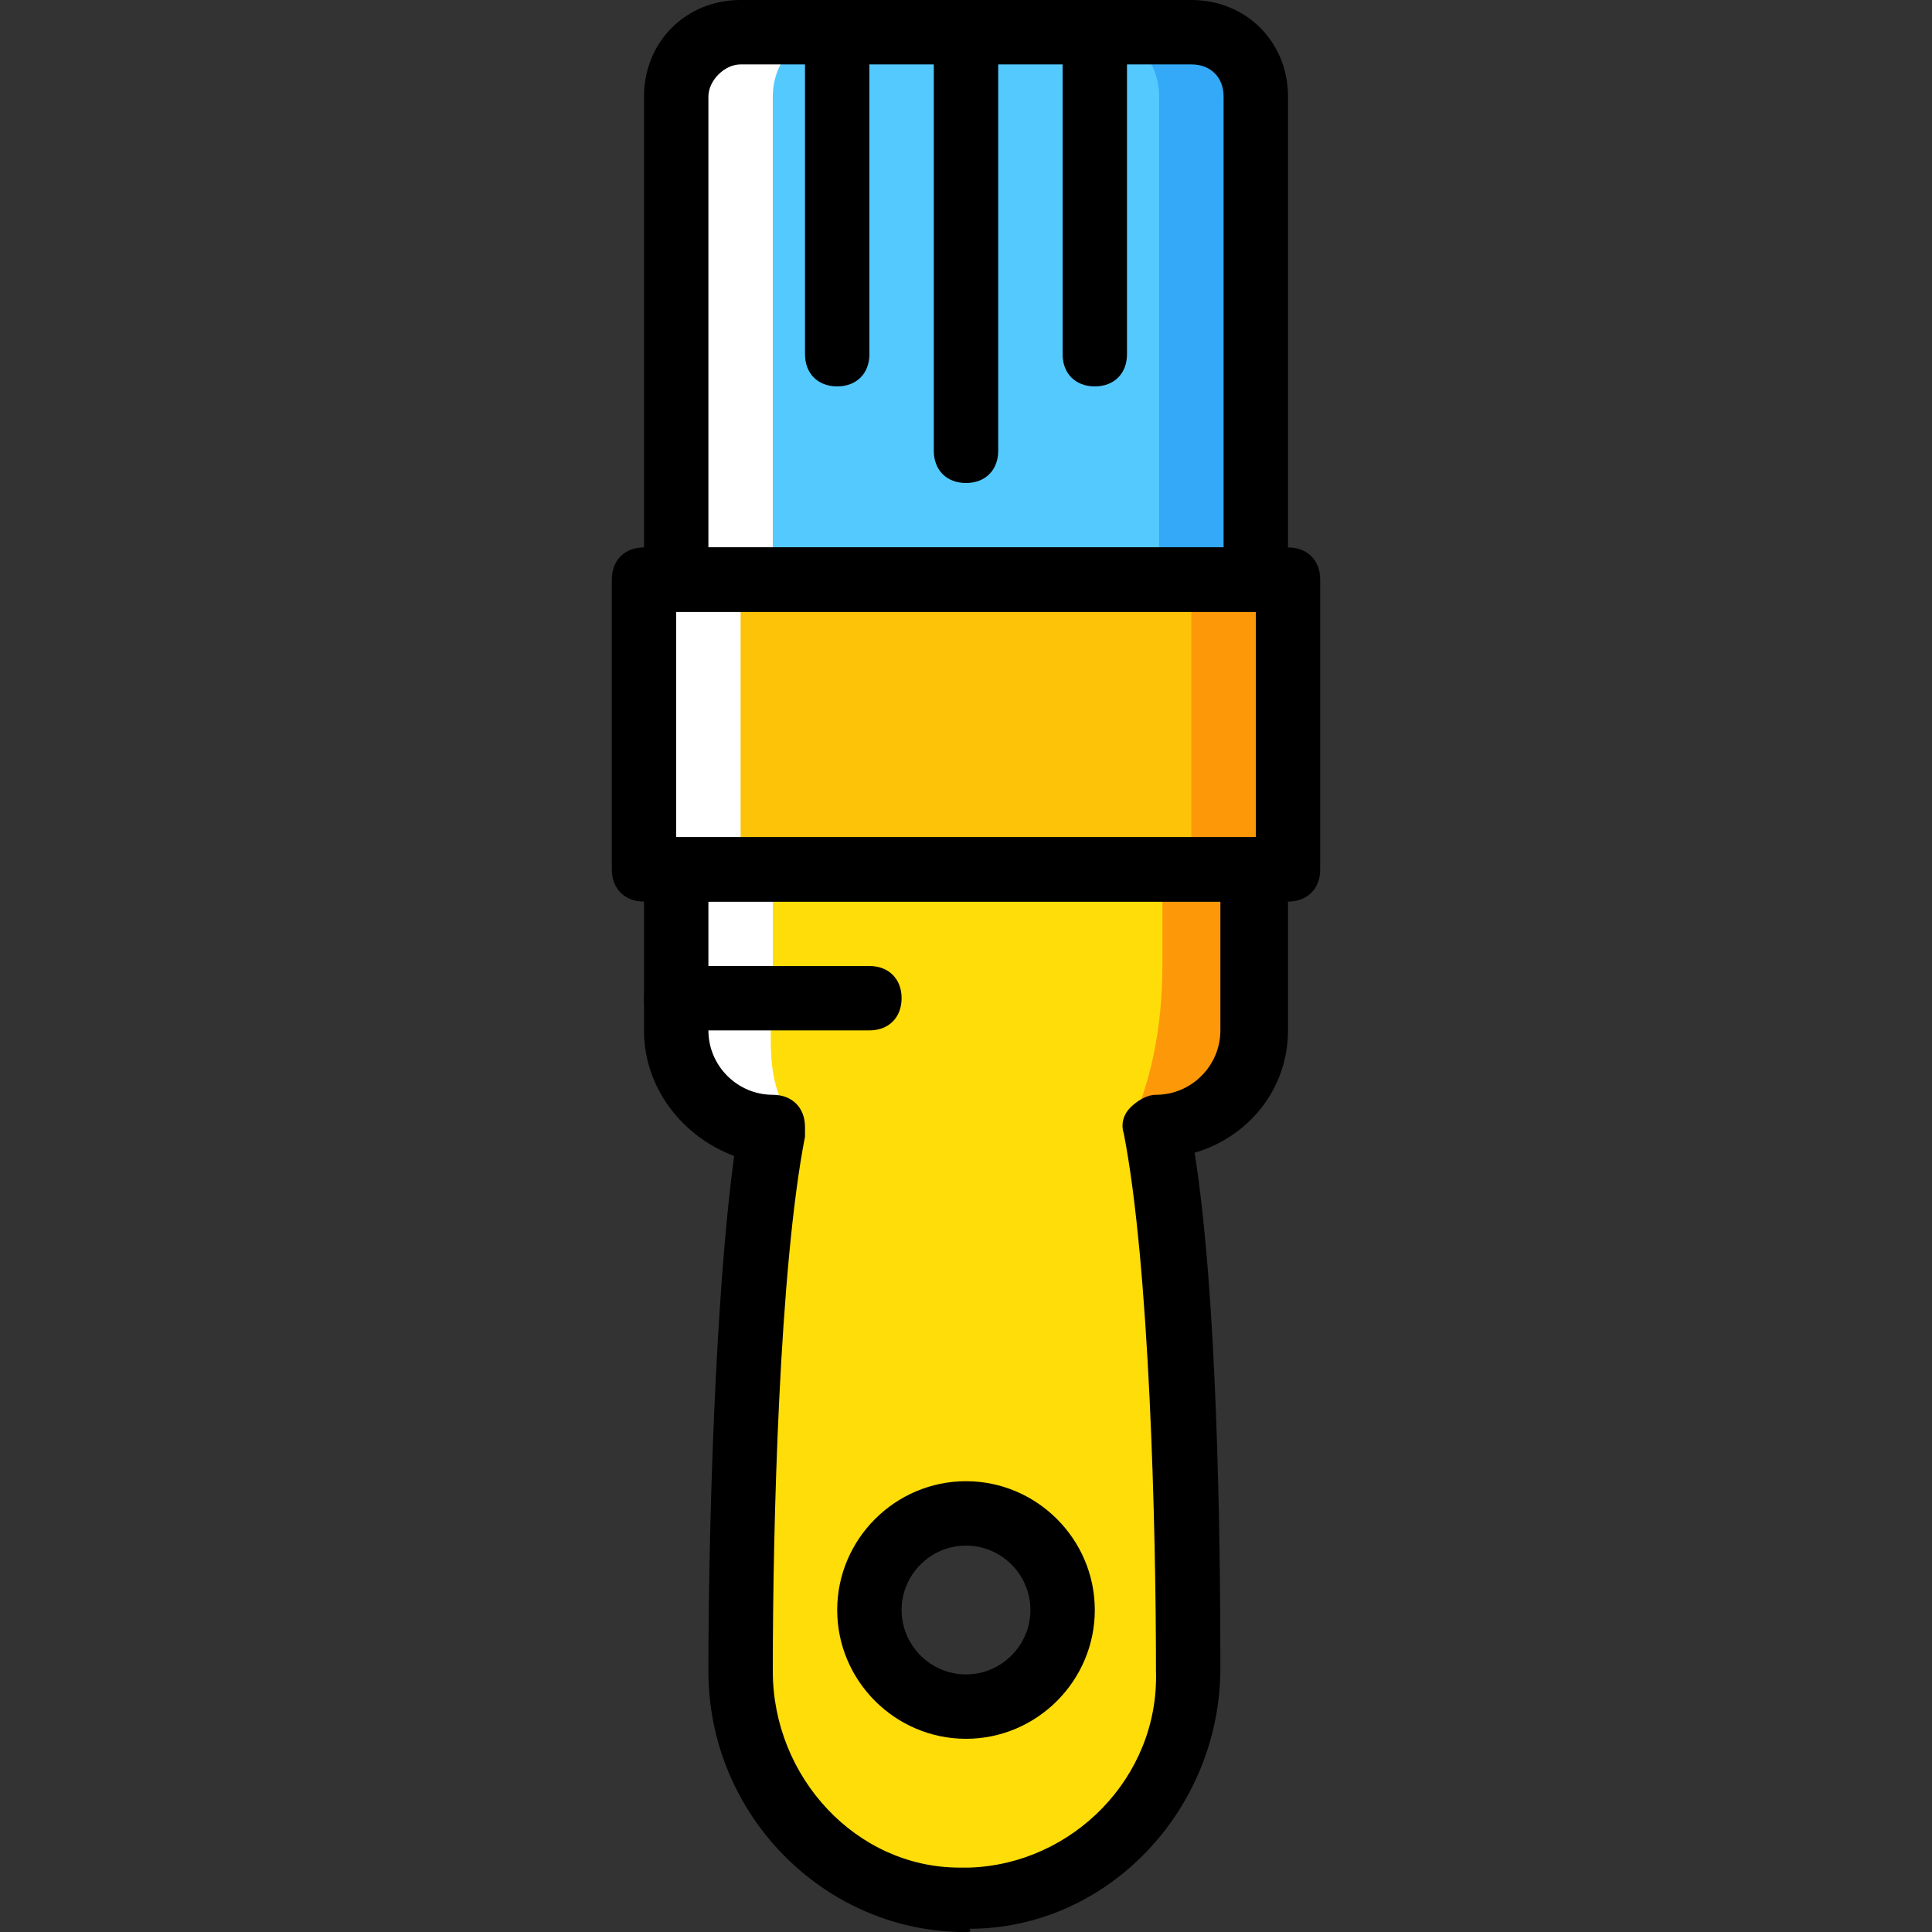 <?xml version="1.0" encoding="iso-8859-1"?>
<!-- Generator: Adobe Illustrator 19.0.0, SVG Export Plug-In . SVG Version: 6.00 Build 0)  -->
<svg version="1.1" id="Layer_1" xmlns="http://www.w3.org/2000/svg" xmlns:xlink="http://www.w3.org/1999/xlink" x="0px" y="0px"
	 viewBox="0 0 512 512" style="enable-background:new 0 0 512 512;" xml:space="preserve">
<rect x="0" y="0" width="512" height="512" fill="#333333" stroke="none"/>
<g transform="translate(1 1)">
	<path style="fill:#FCC309;" d="M169.667,152.6v76.8H255h85.333v-76.8H169.667z"/>
	<path style="fill:#54C9FD;" d="M314.733,7.533c9.387,0,17.067,7.68,17.067,17.067v128H178.2v-128
		c0-9.387,7.68-17.067,17.067-17.067H314.733z"/>
	<path style="fill:#FFDD09;" d="M255,451.267c-14.507,0-25.6-11.093-25.6-25.6s11.093-25.6,25.6-25.6s25.6,11.093,25.6,25.6
		S269.507,451.267,255,451.267L255,451.267z M178.2,229.4v42.667c0,14.507,11.093,25.6,25.6,25.6l0,0
		c-6.827,35.84-8.533,108.373-8.533,144.213c0,32.427,25.6,60.587,58.027,60.587c0.853,0,2.56,0,3.413,0
		c32.427-0.853,58.027-28.16,58.027-60.587c0-34.987-1.707-107.52-8.533-144.213l0,0c14.507,0,25.6-11.093,25.6-25.6V229.4H178.2z"
		/>
	<path style="fill:#FFFFFF;" d="M219.16,7.533h-23.893c-9.387,0-17.067,7.68-17.067,17.067v128h25.6v-128
		C203.8,15.213,210.627,7.533,219.16,7.533"/>
	<path style="fill:#33A9F8;" d="M314.733,7.533H290.84c8.533,0,15.36,7.68,15.36,17.067v128h25.6v-128
		C331.8,15.213,324.12,7.533,314.733,7.533"/>
	<path style="fill:#FFFFFF;" d="M169.667,229.4h25.6v-76.8h-25.6V229.4z"/>
	<path style="fill:#FD9808;" d="M314.733,229.4h25.6v-76.8h-25.6V229.4z"/>
	<path style="fill:#FFFFFF;" d="M186.733,297.667h23.893c-10.24-11.093-6.827-25.6-6.827-42.667v-25.6h-25.6V255
		C178.2,272.067,175.64,286.573,186.733,297.667"/>
	<path style="fill:#FD9808;" d="M313.027,297.667c11.093-11.093,19.627-25.6,19.627-42.667v-25.6h-25.6V255
		c0,17.067-3.413,31.573-8.533,42.667H313.027z"/>
	<path d="M340.333,237.933H169.667c-5.12,0-8.533-3.413-8.533-8.533v-76.8c0-5.12,3.413-8.533,8.533-8.533h170.667
		c5.12,0,8.533,3.413,8.533,8.533v76.8C348.867,234.52,345.453,237.933,340.333,237.933z M178.2,220.867h153.6v-59.733H178.2
		V220.867z"/>
	<path d="M331.8,161.133H178.2c-5.12,0-8.533-3.413-8.533-8.533v-128c0-14.507,11.093-25.6,25.6-25.6h119.467
		c14.507,0,25.6,11.093,25.6,25.6v128C340.333,157.72,336.92,161.133,331.8,161.133z M186.733,144.067h136.533V24.6
		c0-5.12-3.413-8.533-8.533-8.533H195.267c-4.267,0-8.533,4.267-8.533,8.533V144.067z"/>
	<path d="M229.4,272.067h-51.2c-5.12,0-8.533-3.413-8.533-8.533c0-5.12,3.413-8.533,8.533-8.533h51.2
		c5.12,0,8.533,3.413,8.533,8.533C237.933,268.653,234.52,272.067,229.4,272.067z"/>
	<path d="M220.867,101.4c-5.12,0-8.533-3.413-8.533-8.533V7.533c0-5.12,3.413-8.533,8.533-8.533c5.12,0,8.533,3.413,8.533,8.533
		v85.333C229.4,97.987,225.987,101.4,220.867,101.4z"/>
	<path d="M255,127c-5.12,0-8.533-3.413-8.533-8.533V7.533C246.467,2.413,249.88-1,255-1s8.533,3.413,8.533,8.533v110.933
		C263.533,123.587,260.12,127,255,127z"/>
	<path d="M289.133,101.4c-5.12,0-8.533-3.413-8.533-8.533V7.533c0-5.12,3.413-8.533,8.533-8.533c5.12,0,8.533,3.413,8.533,8.533
		v85.333C297.667,97.987,294.253,101.4,289.133,101.4z"/>
	<path d="M255,459.8c-18.773,0-34.133-15.36-34.133-34.133s15.36-34.133,34.133-34.133s34.133,15.36,34.133,34.133
		S273.773,459.8,255,459.8z M255,408.6c-9.387,0-17.067,7.68-17.067,17.067s7.68,17.067,17.067,17.067s17.067-7.68,17.067-17.067
		S264.387,408.6,255,408.6z"/>
	<path d="M255,511c-0.853,0-1.707,0-1.707,0c-36.693-0.853-66.56-31.573-66.56-69.12c0-35.84,1.707-98.987,6.827-136.533
		c-13.653-5.12-23.893-17.92-23.893-33.28V229.4c0-5.12,3.413-8.533,8.533-8.533h153.6c5.12,0,8.533,3.413,8.533,8.533v42.667
		c0,15.36-10.24,28.16-24.747,32.427c5.973,37.547,6.827,100.693,6.827,136.533c0,37.547-29.867,69.12-66.56,69.12
		C256.707,511,255.853,511,255,511z M212.333,300.227c-6.827,34.987-8.533,103.253-8.533,141.653
		c0,28.16,22.187,52.053,49.493,52.053c0.853,0,2.56,0,2.56,0c27.307-0.853,50.347-23.893,49.493-52.053
		c0-38.4-1.707-107.52-8.533-142.507c-0.853-2.56,0-5.12,1.707-6.827s4.267-3.413,6.827-3.413c9.387,0,17.067-7.68,17.067-17.067
		v-34.133h-135.68v34.133c0,9.387,7.68,17.067,17.067,17.067c5.12,0,8.533,3.413,8.533,8.533
		C212.333,298.52,212.333,299.373,212.333,300.227z"/>
</g>
<g>
</g>
<g>
</g>
<g>
</g>
<g>
</g>
<g>
</g>
<g>
</g>
<g>
</g>
<g>
</g>
<g>
</g>
<g>
</g>
<g>
</g>
<g>
</g>
<g>
</g>
<g>
</g>
<g>
</g>
</svg>
